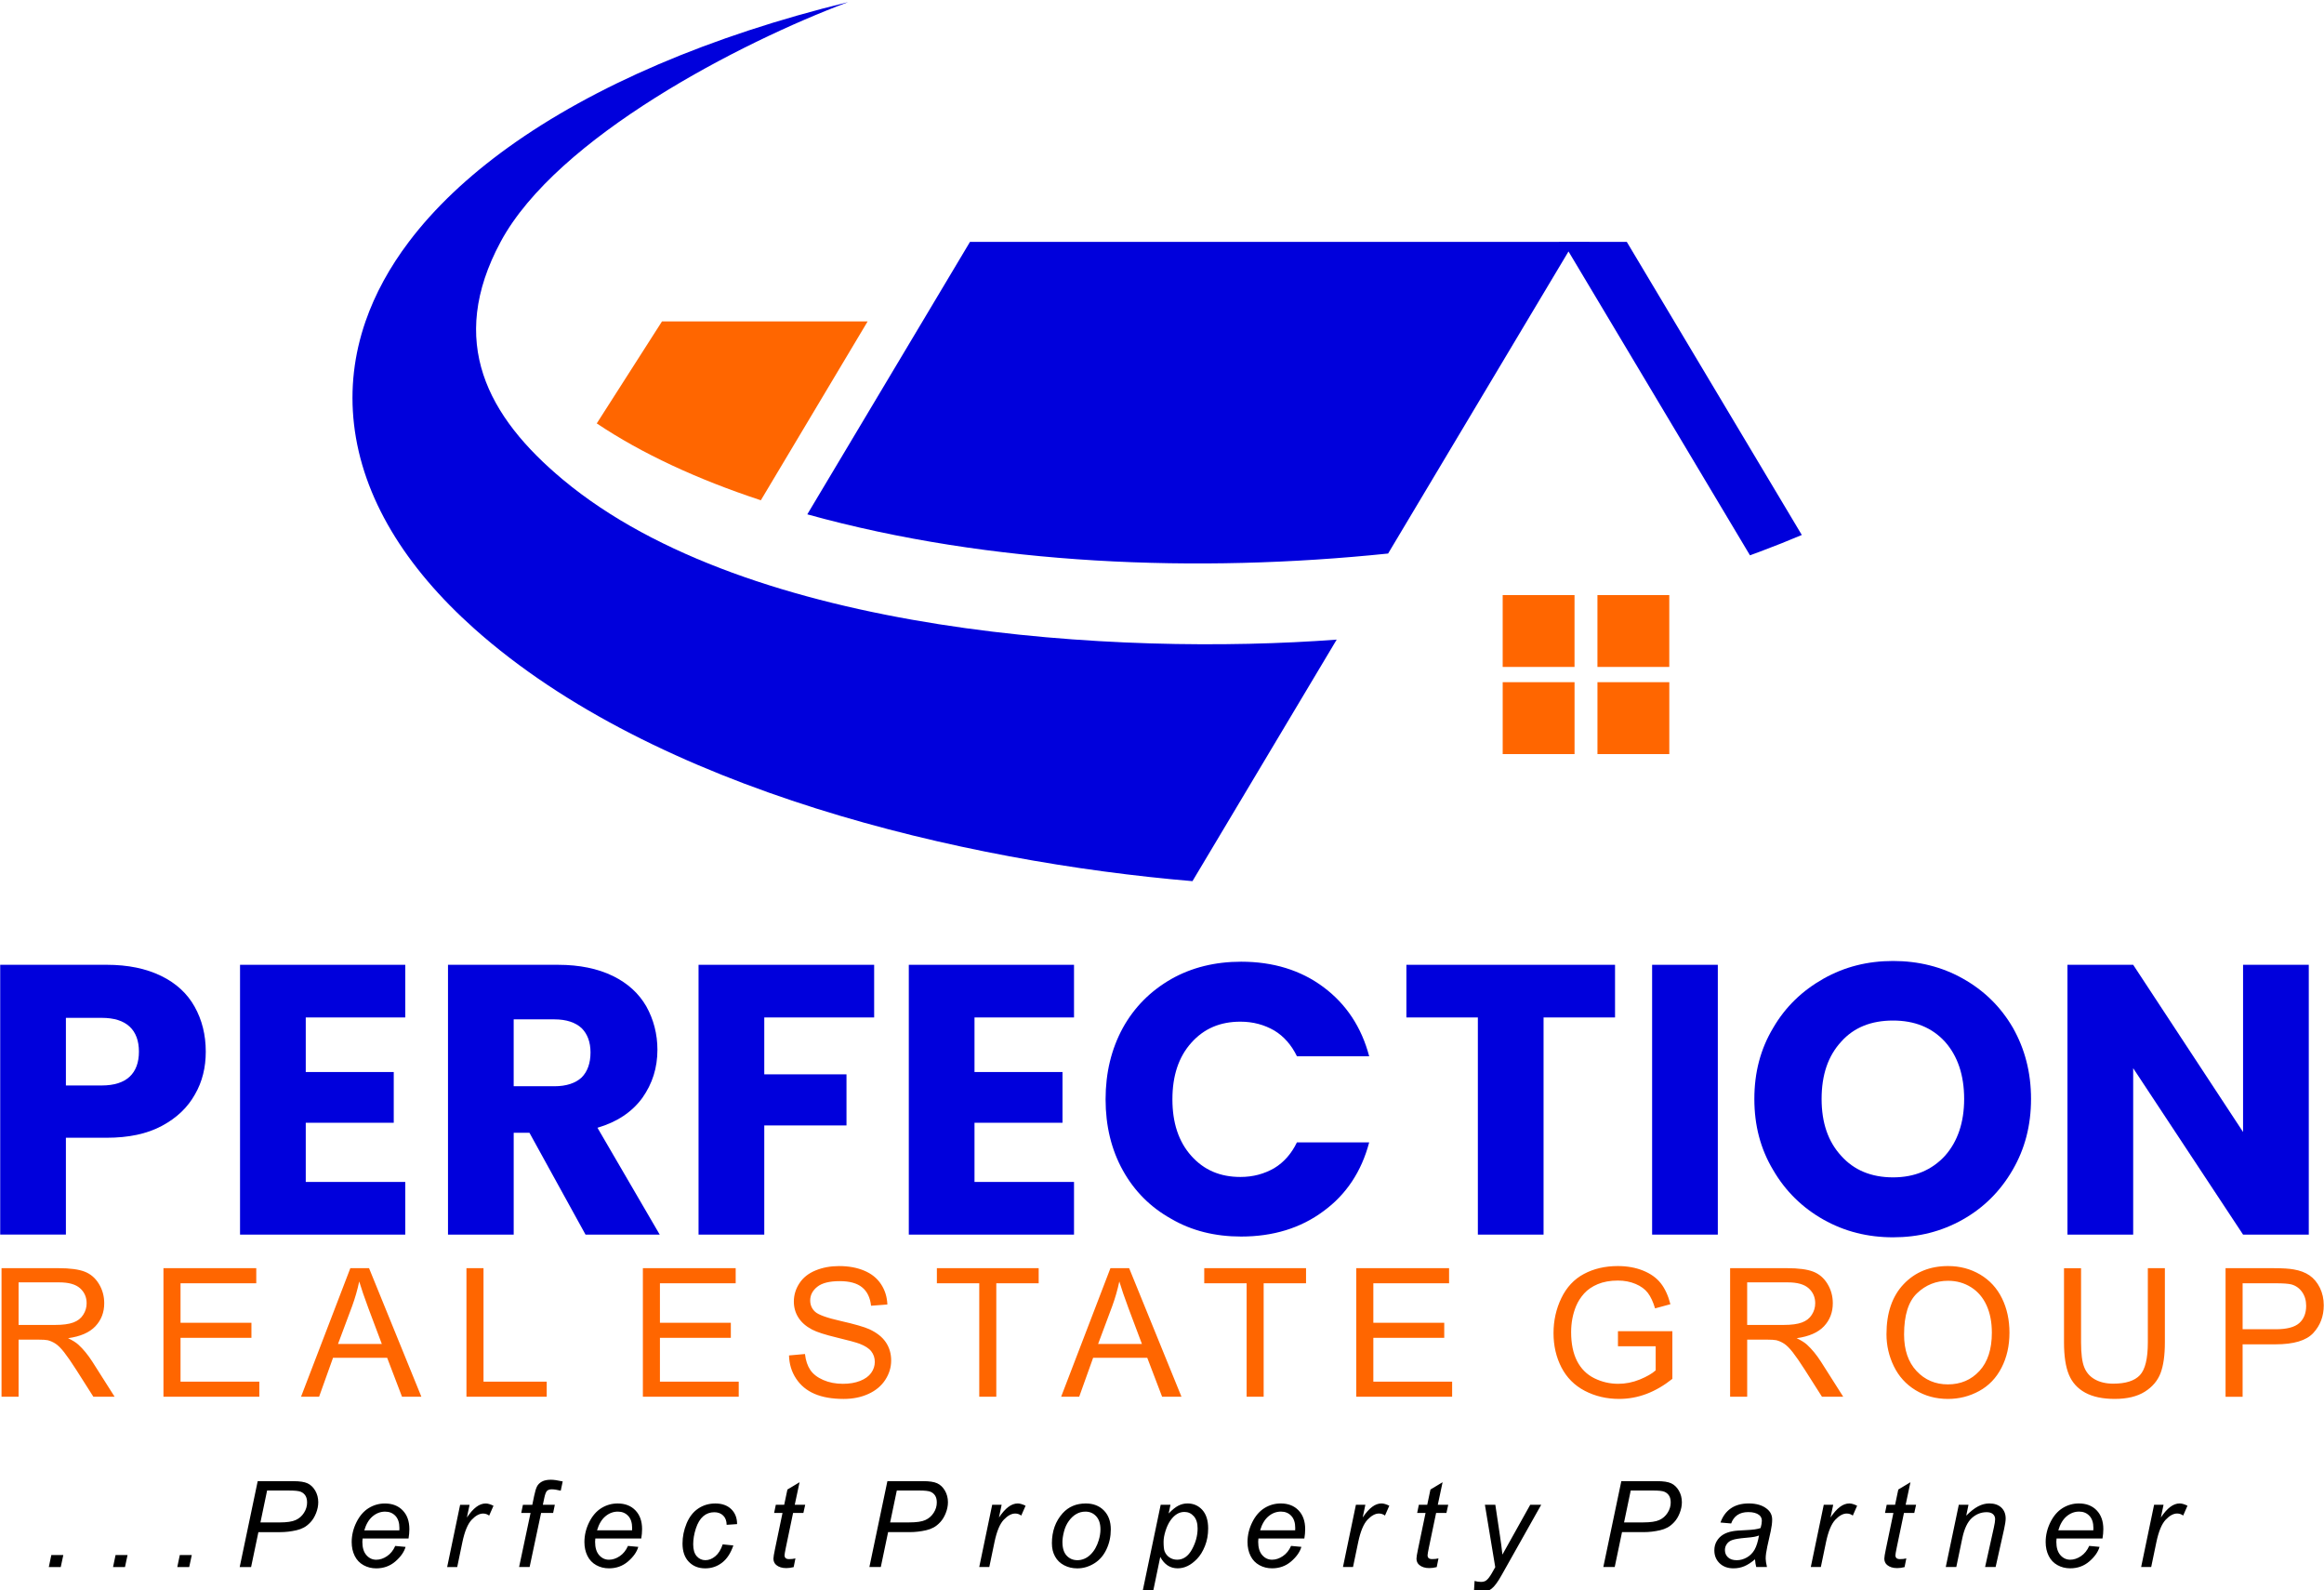 <svg xmlns="http://www.w3.org/2000/svg" xmlns:xlink="http://www.w3.org/1999/xlink" xmlns:xodm="http://www.corel.com/coreldraw/odm/2003" xml:space="preserve" width="1.38in" height="0.944in" style="shape-rendering:geometricPrecision; text-rendering:geometricPrecision; image-rendering:optimizeQuality; fill-rule:evenodd; clip-rule:evenodd" viewBox="0 0 1379.99 944.17"> <defs>  <style type="text/css">       .fil1 {fill:#0000DC}    .fil0 {fill:#FF6600}    .fil4 {fill:black;fill-rule:nonzero}    .fil2 {fill:#0000DC;fill-rule:nonzero}    .fil3 {fill:#FF6600;fill-rule:nonzero}     </style> </defs> <g id="Layer_x0020_1">    <g id="_2189598067776">   <path class="fil0" d="M451.74 297.05l63.43 -106.21 -122.14 0 -38.74 60.57c26.45,17.73 59.44,33.1 97.45,45.64z"></path>   <path class="fil1" d="M931.4 149.31l0.03 0 24.81 41.52 23.43 39.22 35.56 59.55 23.97 40.13c2.06,-0.74 4.12,-1.51 6.15,-2.27 8.44,-3.16 16.65,-6.43 24.63,-9.81l-23.32 -39.05 -52.42 -87.76 -28.21 -47.23 -22.28 0 0 -0.01 -17.98 0 0 0.01 -332.07 0 -17.74 0 -28.2 47.23 -68.43 114.56c109.22,30.3 232.17,34.95 344.95,23.27l82.32 -137.83 24.81 -41.52z"></path>   <path class="fil1" d="M297.18 143.61c33.39,-62.05 142.17,-118.33 206.38,-142.35 -81.91,20.01 -151.17,49.78 -201.89,86.27 -24.04,17.3 -43.92,36.11 -59,56.09 -11.41,15.11 -20.07,30.91 -25.72,47.23 -6.8,19.65 -9.24,40.08 -6.84,61.03 5,43.57 30.35,84.71 71.32,121.29 107.85,96.26 291.26,138.59 426.66,150.03l0.91 -1.52 84.75 -141.9c-128.8,9.69 -348.63,-2.49 -459.54,-94.97 -44.92,-37.45 -68.86,-82 -37.03,-141.19z"></path>   <path class="fil0" d="M935 359.5l0 -6.17 -41.92 0 -0.75 0 0 14.43 0 27.24 0 1 2.01 0 40.66 0 0 -1.73 0 -34.76zm26.45 -6.17l-12.64 0 -0.2 0 0 3.09 0 39.13 0 0.44 2.01 0 40.66 0 0 -1.81 0 -40.85 -29.84 0zm-12.83 51.74l0 2.2 0 40.03 0 0.44 2.07 0 40.6 0 0 -1.82 0 -38.65 0 -2.2 -41.94 0 -0.74 0zm-13.61 2.2l0 -2.2 -41.94 0 -0.73 0 0 2.2 0 39.47 0 1 2.07 0 40.6 0 0 -1.73 0 -38.74z"></path>   <path class="fil2" d="M122.08 624.44c0,9.35 -2.05,17.8 -6.39,25.33 -4.34,7.76 -10.72,13.92 -19.63,18.72 -8.9,4.79 -19.85,7.07 -32.86,7.07l-24.19 0 0 57.5 -39.02 0 0 -160.2 63.21 0c12.78,0 23.51,2.28 32.41,6.62 8.91,4.33 15.52,10.49 19.85,18.26 4.34,7.76 6.62,16.65 6.62,26.7zm-61.85 20.08c7.54,0 13.02,-1.83 16.67,-5.25 3.65,-3.43 5.48,-8.45 5.48,-14.83 0,-6.4 -1.83,-11.42 -5.48,-14.83 -3.65,-3.43 -9.13,-5.25 -16.67,-5.25l-21.22 0 0 40.16 21.22 0z"></path>   <polygon class="fil2" points="181.46,604.13 181.46,636.53 233.72,636.53 233.72,666.66 181.46,666.66 181.46,701.8 240.56,701.8 240.56,733.07 142.43,733.07 142.43,572.87 240.56,572.87 240.56,604.13 "></polygon>   <path class="fil2" d="M347.62 733.07l-33.31 -60.47 -9.35 0 0 60.47 -39.02 0 0 -160.2 65.5 0c12.55,0 23.51,2.28 32.41,6.62 8.9,4.33 15.52,10.49 19.85,18.03 4.33,7.76 6.62,16.43 6.62,25.79 0,10.72 -2.97,20.08 -8.91,28.52 -6.16,8.45 -15.06,14.38 -26.7,17.8l36.97 63.44 -44.05 0zm-42.67 -88.09l24.19 0c7.07,0 12.56,-1.83 16.2,-5.25 3.42,-3.43 5.24,-8.44 5.24,-14.83 0,-6.16 -1.83,-10.96 -5.24,-14.38 -3.65,-3.43 -9.13,-5.26 -16.2,-5.26l-24.19 0 0 39.71z"></path>   <polygon class="fil2" points="519.04,572.87 519.04,604.13 453.78,604.13 453.78,637.91 502.61,637.91 502.61,668.25 453.78,668.25 453.78,733.07 414.75,733.07 414.75,572.87 "></polygon>   <polygon class="fil2" points="578.64,604.13 578.64,636.53 630.9,636.53 630.9,666.66 578.64,666.66 578.64,701.8 637.74,701.8 637.74,733.07 539.62,733.07 539.62,572.87 637.74,572.87 637.74,604.13 "></polygon>   <path class="fil2" d="M656.49 652.74c0,-15.75 3.42,-29.89 10.27,-42.45 6.84,-12.32 16.43,-21.91 28.75,-28.98 12.1,-6.85 26.02,-10.28 41.53,-10.28 18.94,0 35.37,5.02 48.84,15.07 13.46,10.04 22.59,23.73 27.16,41.07l-42.91 0c-3.19,-6.62 -7.76,-11.86 -13.47,-15.29 -5.93,-3.42 -12.55,-5.24 -20.08,-5.24 -12.09,0 -21.68,4.11 -29.21,12.56 -7.54,8.44 -11.19,19.62 -11.19,33.54 0,13.92 3.65,25.1 11.19,33.55 7.53,8.44 17.12,12.55 29.21,12.55 7.54,0 14.15,-1.82 20.08,-5.24 5.71,-3.43 10.28,-8.67 13.47,-15.29l42.91 0c-4.56,17.34 -13.69,31.04 -27.16,40.85 -13.47,10.04 -29.9,15.06 -48.84,15.06 -15.52,0 -29.43,-3.42 -41.53,-10.5 -12.32,-6.85 -21.91,-16.43 -28.75,-28.75 -6.85,-12.33 -10.27,-26.47 -10.27,-42.22z"></path>   <polygon class="fil2" points="959.06,572.87 959.06,604.13 916.61,604.13 916.61,733.07 877.59,733.07 877.59,604.13 835.14,604.13 835.14,572.87 "></polygon>   <polygon class="fil2" points="1020.1,572.87 1020.1,733.07 981.08,733.07 981.08,572.87 "></polygon>   <path class="fil2" d="M1124.18 734.67c-15.07,0 -28.76,-3.43 -41.31,-10.49 -12.56,-7.08 -22.59,-16.89 -29.89,-29.44 -7.53,-12.55 -11.18,-26.48 -11.18,-42.21 0,-15.75 3.65,-29.67 11.18,-42.22 7.3,-12.55 17.34,-22.13 29.89,-29.21 12.55,-7.08 26.24,-10.5 41.31,-10.5 15.06,0 28.98,3.42 41.54,10.5 12.55,7.07 22.37,16.66 29.67,29.21 7.08,12.56 10.73,26.47 10.73,42.22 0,15.74 -3.65,29.67 -10.96,42.21 -7.3,12.56 -17.11,22.37 -29.67,29.44 -12.55,7.07 -26.24,10.49 -41.3,10.49zm0 -35.59c12.78,0 23.05,-4.34 30.81,-12.78 7.54,-8.44 11.41,-19.85 11.41,-33.77 0,-14.15 -3.87,-25.56 -11.41,-34.01 -7.76,-8.44 -18.02,-12.55 -30.81,-12.55 -13.01,0 -23.28,4.11 -30.81,12.55 -7.76,8.44 -11.63,19.63 -11.63,34.01 0,14.14 3.87,25.33 11.63,33.77 7.54,8.44 17.8,12.78 30.81,12.78z"></path>   <polygon class="fil2" points="1371.08,733.07 1332.05,733.07 1266.79,634.26 1266.79,733.07 1227.76,733.07 1227.76,572.87 1266.79,572.87 1332.05,672.14 1332.05,572.87 1371.08,572.87 "></polygon>   <path class="fil3" d="M0.78 829.34l0 -76.34 33.84 0c6.8,0 11.97,0.69 15.51,2.06 3.54,1.37 6.37,3.78 8.47,7.25 2.12,3.47 3.17,7.31 3.17,11.5 0,5.43 -1.76,9.99 -5.26,13.7 -3.51,3.71 -8.91,6.06 -16.22,7.07 2.68,1.28 4.71,2.56 6.09,3.8 2.95,2.7 5.74,6.09 8.35,10.16l13.21 20.79 -12.62 0 -10.1 -15.88c-2.93,-4.6 -5.37,-8.11 -7.27,-10.54 -1.92,-2.44 -3.62,-4.12 -5.14,-5.1 -1.49,-0.96 -3.03,-1.63 -4.6,-2.03 -1.13,-0.23 -3.01,-0.35 -5.61,-0.35l-11.69 0 0 33.9 -10.13 0zm10.13 -42.64l21.68 0c4.62,0 8.21,-0.48 10.8,-1.44 2.6,-0.94 4.57,-2.47 5.9,-4.58 1.35,-2.1 2.03,-4.37 2.03,-6.84 0,-3.61 -1.3,-6.59 -3.91,-8.92 -2.61,-2.33 -6.73,-3.49 -12.37,-3.49l-24.13 0 0 25.28zm86.04 42.64l0 -76.34 55.12 0 0 8.96 -44.98 0 0 23.45 42.11 0 0 8.96 -42.11 0 0 26.01 46.8 0 0 8.96 -56.93 0zm81.71 0l29.28 -76.34 11.11 0 31.08 76.34 -11.5 0 -8.83 -23.14 -32.14 0 -8.28 23.14 -10.72 0zm21.96 -31.34l26.02 0 -7.96 -21.17c-2.4,-6.43 -4.21,-11.75 -5.47,-15.94 -1.05,4.98 -2.46,9.87 -4.22,14.69l-8.37 22.41zm76.28 31.34l0 -76.34 10.13 0 0 67.38 37.54 0 0 8.96 -47.66 0zm104.78 0l0 -76.34 55.12 0 0 8.96 -44.99 0 0 23.45 42.11 0 0 8.96 -42.11 0 0 26.01 46.8 0 0 8.96 -56.93 0zm86.78 -24.52l9.49 -0.85c0.44,3.84 1.49,6.98 3.15,9.45 1.65,2.45 4.2,4.44 7.68,5.96 3.46,1.52 7.37,2.28 11.7,2.28 3.85,0 7.26,-0.56 10.2,-1.72 2.95,-1.16 5.14,-2.74 6.58,-4.74 1.43,-2.01 2.16,-4.2 2.16,-6.54 0,-2.39 -0.69,-4.46 -2.08,-6.26 -1.38,-1.78 -3.68,-3.26 -6.87,-4.49 -2.04,-0.78 -6.57,-2.03 -13.59,-3.71 -7.02,-1.69 -11.92,-3.27 -14.74,-4.76 -3.64,-1.92 -6.34,-4.3 -8.11,-7.13 -1.8,-2.82 -2.69,-6 -2.69,-9.5 0,-3.87 1.11,-7.48 3.28,-10.81 2.19,-3.37 5.37,-5.9 9.58,-7.64 4.2,-1.74 8.87,-2.61 14.01,-2.61 5.65,0 10.64,0.91 14.96,2.74 4.31,1.81 7.64,4.49 9.96,8.04 2.33,3.53 3.58,7.55 3.75,12.04l-9.69 0.74c-0.52,-4.81 -2.28,-8.46 -5.28,-10.91 -3,-2.47 -7.44,-3.7 -13.31,-3.7 -6.11,0 -10.57,1.12 -13.36,3.36 -2.79,2.24 -4.19,4.93 -4.19,8.1 0,2.74 1,5 2.97,6.77 1.95,1.76 7.02,3.59 15.23,5.44 8.21,1.87 13.84,3.49 16.9,4.87 4.42,2.04 7.71,4.62 9.82,7.76 2.12,3.13 3.17,6.74 3.17,10.83 0,4.06 -1.16,7.87 -3.48,11.46 -2.33,3.59 -5.65,6.38 -10.01,8.37 -4.35,1.99 -9.24,2.98 -14.69,2.98 -6.9,0 -12.67,-1.01 -17.33,-3.02 -4.67,-2.01 -8.31,-5.03 -10.97,-9.08 -2.67,-4.03 -4.04,-8.6 -4.19,-13.7zm113 24.52l0 -67.38 -25.17 0 0 -8.96 60.46 0 0 8.96 -25.17 0 0 67.38 -10.13 0zm48.63 0l29.28 -76.34 11.11 0 31.08 76.34 -11.5 0 -8.83 -23.14 -32.14 0 -8.28 23.14 -10.72 0zm21.96 -31.34l26.02 0 -7.96 -21.17c-2.4,-6.43 -4.21,-11.75 -5.47,-15.94 -1.05,4.98 -2.46,9.87 -4.22,14.69l-8.37 22.41zm88.2 31.34l0 -67.38 -25.17 0 0 -8.96 60.46 0 0 8.96 -25.17 0 0 67.38 -10.13 0zm65.12 0l0 -76.34 55.12 0 0 8.96 -44.98 0 0 23.45 42.11 0 0 8.96 -42.11 0 0 26.01 46.8 0 0 8.96 -56.93 0zm155.42 -29.96l0 -8.95 32.31 0 0 28.29c-4.96,3.94 -10.07,6.93 -15.35,8.93 -5.28,1.99 -10.7,2.98 -16.24,2.98 -7.5,0 -14.3,-1.61 -20.43,-4.81 -6.12,-3.2 -10.75,-7.86 -13.87,-13.92 -3.13,-6.07 -4.69,-12.86 -4.69,-20.34 0,-7.43 1.54,-14.36 4.65,-20.81 3.11,-6.44 7.57,-11.22 13.4,-14.32 5.83,-3.13 12.54,-4.69 20.15,-4.69 5.51,0 10.5,0.89 14.96,2.68 4.46,1.79 7.96,4.28 10.48,7.46 2.55,3.2 4.46,7.37 5.78,12.51l-9.11 2.48c-1.15,-3.87 -2.58,-6.93 -4.27,-9.17 -1.7,-2.22 -4.11,-4 -7.28,-5.34 -3.15,-1.33 -6.65,-2.01 -10.5,-2.01 -4.6,0 -8.58,0.72 -11.96,2.12 -3.35,1.41 -6.06,3.26 -8.13,5.56 -2.06,2.3 -3.66,4.81 -4.8,7.55 -1.94,4.74 -2.91,9.87 -2.91,15.39 0,6.83 1.17,12.53 3.5,17.13 2.35,4.58 5.76,8 10.22,10.22 4.48,2.22 9.22,3.33 14.25,3.33 4.37,0 8.64,-0.85 12.79,-2.54 4.16,-1.7 7.31,-3.51 9.45,-5.44l0 -14.3 -22.39 0zm66.61 29.96l0 -76.34 33.84 0c6.8,0 11.97,0.69 15.51,2.06 3.54,1.37 6.37,3.78 8.47,7.25 2.12,3.47 3.17,7.31 3.17,11.5 0,5.43 -1.76,9.99 -5.25,13.7 -3.51,3.71 -8.91,6.06 -16.22,7.07 2.68,1.28 4.71,2.56 6.09,3.8 2.95,2.7 5.74,6.09 8.35,10.16l13.21 20.79 -12.62 0 -10.1 -15.88c-2.93,-4.6 -5.37,-8.11 -7.27,-10.54 -1.92,-2.44 -3.62,-4.12 -5.14,-5.1 -1.49,-0.96 -3.03,-1.63 -4.6,-2.03 -1.13,-0.23 -3,-0.35 -5.61,-0.35l-11.69 0 0 33.9 -10.13 0zm10.13 -42.64l21.68 0c4.62,0 8.21,-0.48 10.8,-1.44 2.6,-0.94 4.57,-2.47 5.9,-4.58 1.35,-2.1 2.03,-4.37 2.03,-6.84 0,-3.61 -1.3,-6.59 -3.91,-8.92 -2.61,-2.33 -6.73,-3.49 -12.37,-3.49l-24.13 0 0 25.28zm82.74 5.49c0,-12.65 3.41,-22.57 10.22,-29.73 6.81,-7.16 15.59,-10.72 26.35,-10.72 7.06,0 13.4,1.69 19.07,5.04 5.65,3.36 9.98,8.06 12.94,14.07 2.96,6.01 4.46,12.83 4.46,20.46 0,7.73 -1.56,14.67 -4.69,20.75 -3.13,6.12 -7.55,10.74 -13.27,13.87 -5.74,3.14 -11.93,4.71 -18.56,4.71 -7.19,0 -13.61,-1.75 -19.28,-5.21 -5.66,-3.46 -9.95,-8.19 -12.87,-14.2 -2.91,-5.99 -4.37,-12.33 -4.37,-19.03zm10.45 0.18c0,9.19 2.46,16.42 7.41,21.7 4.94,5.28 11.14,7.93 18.6,7.93 7.61,0 13.85,-2.66 18.77,-8 4.9,-5.33 7.35,-12.89 7.35,-22.7 0,-6.21 -1.05,-11.63 -3.15,-16.24 -2.1,-4.62 -5.17,-8.2 -9.2,-10.75 -4.06,-2.54 -8.58,-3.82 -13.61,-3.82 -7.14,0 -13.29,2.46 -18.44,7.36 -5.16,4.9 -7.73,13.07 -7.73,24.54zm144.76 -39.36l10.13 0 0 44.09c0,7.68 -0.87,13.76 -2.59,18.29 -1.74,4.49 -4.87,8.17 -9.38,10.99 -4.53,2.83 -10.45,4.25 -17.81,4.25 -7.12,0 -12.97,-1.23 -17.5,-3.69 -4.55,-2.48 -7.78,-6.03 -9.72,-10.7 -1.94,-4.67 -2.91,-11.06 -2.91,-19.14l0 -44.09 10.13 0 0 44.07c0,6.63 0.62,11.54 1.85,14.65 1.22,3.15 3.32,5.59 6.32,7.28 2.99,1.7 6.65,2.56 10.96,2.56 7.4,0 12.67,-1.69 15.82,-5.05 3.14,-3.37 4.71,-9.84 4.71,-19.44l0 -44.07zm46.17 76.34l0 -76.34 28.83 0c5.07,0 8.94,0.25 11.62,0.73 3.75,0.63 6.9,1.82 9.43,3.56 2.54,1.76 4.58,4.21 6.14,7.35 1.54,3.15 2.3,6.61 2.3,10.39 0,6.47 -2.06,11.96 -6.2,16.44 -4.13,4.49 -11.61,6.74 -22.41,6.74l-19.58 0 0 31.13 -10.13 0zm10.13 -40.09l19.72 0c6.54,0 11.15,-1.21 13.91,-3.64 2.74,-2.44 4.11,-5.85 4.11,-10.27 0,-3.19 -0.8,-5.92 -2.41,-8.2 -1.62,-2.27 -3.75,-3.79 -6.39,-4.51 -1.7,-0.44 -4.85,-0.67 -9.41,-0.67l-19.53 0 0 27.29z"></path>   <path class="fil4" d="M28.86 930.46l1.49 -7.12 7.12 0 -1.52 7.12 -7.08 0zm38.15 0l1.49 -7.12 7.12 0 -1.52 7.12 -7.09 0zm38.15 0l1.49 -7.12 7.12 0 -1.53 7.12 -7.08 0zm37.07 0l10.69 -50.99 21.28 0c3.69,0 6.46,0.43 8.3,1.27 1.85,0.85 3.37,2.29 4.58,4.34 1.19,2.06 1.8,4.35 1.8,6.9 0,2.11 -0.43,4.25 -1.29,6.44 -0.86,2.17 -1.94,3.96 -3.26,5.37 -1.31,1.42 -2.63,2.48 -3.99,3.2 -1.34,0.72 -2.77,1.25 -4.31,1.6 -3.27,0.77 -6.59,1.15 -9.93,1.15l-12.77 0 -4.34 20.72 -6.77 0zm12.31 -26.49l11.3 0c4.38,0 7.59,-0.47 9.64,-1.42 2.06,-0.93 3.7,-2.36 4.92,-4.28 1.23,-1.91 1.85,-3.96 1.85,-6.11 0,-1.66 -0.31,-3.02 -0.97,-4.07 -0.66,-1.05 -1.58,-1.82 -2.77,-2.32 -1.19,-0.5 -3.47,-0.74 -6.86,-0.74l-13.15 0 -3.96 18.94zm80.08 13.96l6.13 0.57c-0.89,3.04 -2.92,5.91 -6.09,8.65 -3.17,2.72 -6.95,4.09 -11.35,4.09 -2.74,0 -5.25,-0.63 -7.54,-1.89 -2.29,-1.27 -4.04,-3.1 -5.23,-5.5 -1.2,-2.41 -1.8,-5.16 -1.8,-8.22 0,-4.03 0.93,-7.93 2.8,-11.72 1.87,-3.78 4.3,-6.6 7.26,-8.44 2.98,-1.84 6.2,-2.75 9.67,-2.75 4.41,0 7.94,1.36 10.57,4.1 2.64,2.72 3.96,6.44 3.96,11.15 0,1.8 -0.17,3.64 -0.49,5.54l-27.28 0c-0.1,0.73 -0.15,1.36 -0.15,1.94 0,3.47 0.79,6.1 2.4,7.93 1.59,1.82 3.55,2.74 5.85,2.74 2.15,0 4.3,-0.7 6.39,-2.12 2.09,-1.4 3.72,-3.43 4.89,-6.08zm-18.39 -9.26l20.81 0c0.03,-0.64 0.04,-1.1 0.04,-1.39 0,-3.13 -0.79,-5.54 -2.37,-7.21 -1.59,-1.68 -3.62,-2.51 -6.12,-2.51 -2.71,0 -5.17,0.92 -7.38,2.77 -2.24,1.85 -3.89,4.63 -4.99,8.34zm49.21 21.79l7.7 -36.96 5.61 0 -1.59 7.56c1.93,-2.84 3.78,-4.94 5.61,-6.3 1.82,-1.36 3.69,-2.04 5.57,-2.04 1.25,0 2.79,0.46 4.62,1.35l-2.57 5.84c-1.09,-0.81 -2.29,-1.21 -3.58,-1.21 -2.21,0 -4.48,1.24 -6.81,3.69 -2.32,2.46 -4.16,6.87 -5.51,13.26l-3.08 14.81 -5.98 0zm42.72 0l6.81 -32.11 -5.54 0 1 -4.84 5.58 0 1.08 -5.24c0.55,-2.63 1.11,-4.5 1.71,-5.66 0.59,-1.16 1.54,-2.11 2.87,-2.86 1.33,-0.76 3.15,-1.13 5.43,-1.13 1.61,0 3.92,0.33 6.96,1l-1.16 5.5c-2.13,-0.53 -3.91,-0.81 -5.35,-0.81 -1.22,0 -2.15,0.31 -2.8,0.91 -0.63,0.61 -1.18,2.06 -1.65,4.33l-0.83 3.94 7.11 0 -1 4.84 -7.15 0 -6.82 32.11 -6.26 0zm64.67 -12.54l6.13 0.57c-0.89,3.04 -2.91,5.91 -6.09,8.65 -3.17,2.72 -6.95,4.09 -11.34,4.09 -2.74,0 -5.26,-0.63 -7.54,-1.89 -2.29,-1.27 -4.04,-3.1 -5.23,-5.5 -1.2,-2.41 -1.8,-5.16 -1.8,-8.22 0,-4.03 0.93,-7.93 2.8,-11.72 1.87,-3.78 4.3,-6.6 7.26,-8.44 2.98,-1.84 6.2,-2.75 9.67,-2.75 4.41,0 7.94,1.36 10.57,4.1 2.63,2.72 3.95,6.44 3.95,11.15 0,1.8 -0.17,3.64 -0.49,5.54l-27.28 0c-0.1,0.73 -0.14,1.36 -0.14,1.94 0,3.47 0.79,6.1 2.39,7.93 1.59,1.82 3.55,2.74 5.85,2.74 2.15,0 4.3,-0.7 6.4,-2.12 2.09,-1.4 3.72,-3.43 4.89,-6.08zm-18.39 -9.26l20.82 0c0.02,-0.64 0.04,-1.1 0.04,-1.39 0,-3.13 -0.79,-5.54 -2.37,-7.21 -1.59,-1.68 -3.62,-2.51 -6.11,-2.51 -2.71,0 -5.17,0.92 -7.38,2.77 -2.23,1.85 -3.89,4.63 -4.99,8.34zm74.64 8.33l6.34 0.65c-1.58,4.6 -3.82,8.02 -6.74,10.25 -2.91,2.23 -6.22,3.35 -9.94,3.35 -4.03,0 -7.27,-1.29 -9.78,-3.89 -2.49,-2.58 -3.74,-6.2 -3.74,-10.86 0,-4.02 0.79,-7.97 2.4,-11.86 1.6,-3.89 3.89,-6.85 6.87,-8.87 3,-2.03 6.41,-3.04 10.22,-3.04 3.96,0 7.11,1.12 9.44,3.36 2.31,2.24 3.48,5.2 3.48,8.89l-6.2 0.43c-0.03,-2.34 -0.7,-4.18 -2.05,-5.5 -1.33,-1.32 -3.09,-1.98 -5.28,-1.98 -2.53,0 -4.72,0.8 -6.58,2.39 -1.85,1.59 -3.31,4.02 -4.37,7.26 -1.06,3.26 -1.59,6.39 -1.59,9.39 0,3.15 0.71,5.51 2.09,7.07 1.39,1.58 3.11,2.36 5.16,2.36 2.06,0 4,-0.77 5.87,-2.32 1.87,-1.54 3.34,-3.9 4.41,-7.08zm43.2 8.36l-1.04 5.15c-1.51,0.39 -2.97,0.59 -4.39,0.59 -2.5,0 -4.48,-0.61 -5.96,-1.85 -1.1,-0.93 -1.67,-2.2 -1.67,-3.8 0,-0.81 0.3,-2.68 0.91,-5.59l4.48 -21.51 -4.98 0 1 -4.84 4.98 0 1.91 -9.06 7.21 -4.33 -2.85 13.39 6.2 0 -1.07 4.84 -6.12 0 -4.27 20.45c-0.54,2.6 -0.8,4.15 -0.8,4.66 0,0.76 0.22,1.32 0.64,1.71 0.43,0.39 1.13,0.59 2.11,0.59 1.38,0 2.63,-0.13 3.72,-0.41zm43.93 5.1l10.69 -50.99 21.28 0c3.69,0 6.46,0.43 8.3,1.27 1.85,0.85 3.37,2.29 4.58,4.34 1.19,2.06 1.8,4.35 1.8,6.9 0,2.11 -0.43,4.25 -1.29,6.44 -0.86,2.17 -1.94,3.96 -3.26,5.37 -1.31,1.42 -2.64,2.48 -3.99,3.2 -1.33,0.72 -2.77,1.25 -4.3,1.6 -3.28,0.77 -6.59,1.15 -9.93,1.15l-12.77 0 -4.34 20.72 -6.77 0zm12.31 -26.49l11.3 0c4.38,0 7.6,-0.47 9.64,-1.42 2.06,-0.93 3.7,-2.36 4.93,-4.28 1.23,-1.91 1.85,-3.96 1.85,-6.11 0,-1.66 -0.31,-3.02 -0.97,-4.07 -0.65,-1.05 -1.58,-1.82 -2.77,-2.32 -1.18,-0.5 -3.47,-0.74 -6.86,-0.74l-13.15 0 -3.96 18.94zm52.93 26.49l7.69 -36.96 5.61 0 -1.59 7.56c1.93,-2.84 3.78,-4.94 5.61,-6.3 1.82,-1.36 3.69,-2.04 5.58,-2.04 1.24,0 2.79,0.46 4.62,1.35l-2.57 5.84c-1.08,-0.81 -2.29,-1.21 -3.58,-1.21 -2.21,0 -4.47,1.24 -6.81,3.69 -2.32,2.46 -4.16,6.87 -5.5,13.26l-3.09 14.81 -5.98 0zm43.15 -14.04c0,-7.19 2.13,-13.15 6.37,-17.87 3.5,-3.88 8.08,-5.83 13.77,-5.83 4.44,0 8.02,1.39 10.76,4.17 2.72,2.78 4.08,6.53 4.08,11.24 0,4.24 -0.85,8.18 -2.57,11.82 -1.71,3.65 -4.15,6.45 -7.31,8.39 -3.18,1.95 -6.5,2.92 -10,2.92 -2.87,0 -5.48,-0.61 -7.83,-1.84 -2.37,-1.22 -4.15,-2.97 -5.39,-5.21 -1.25,-2.24 -1.87,-4.82 -1.87,-7.78zm6.27 -0.62c0,3.48 0.85,6.12 2.51,7.91 1.68,1.8 3.81,2.69 6.41,2.69 1.35,0 2.69,-0.27 4.01,-0.82 1.33,-0.55 2.57,-1.36 3.7,-2.48 1.16,-1.11 2.13,-2.39 2.92,-3.8 0.81,-1.43 1.46,-2.96 1.95,-4.61 0.72,-2.29 1.07,-4.48 1.07,-6.6 0,-3.33 -0.84,-5.92 -2.53,-7.76 -1.7,-1.85 -3.82,-2.77 -6.39,-2.77 -1.98,0 -3.78,0.47 -5.41,1.42 -1.64,0.93 -3.11,2.3 -4.43,4.11 -1.32,1.8 -2.28,3.9 -2.9,6.31 -0.62,2.39 -0.93,4.53 -0.93,6.4zm47.65 28.83l10.69 -51.13 5.81 0 -1.07 5.17c2.15,-2.24 4.08,-3.8 5.79,-4.66 1.7,-0.87 3.5,-1.3 5.41,-1.3 3.52,0 6.45,1.28 8.77,3.83 2.32,2.57 3.48,6.22 3.48,10.99 0,3.84 -0.64,7.33 -1.92,10.49 -1.27,3.16 -2.83,5.7 -4.7,7.62 -1.87,1.92 -3.74,3.34 -5.65,4.24 -1.9,0.91 -3.86,1.35 -5.86,1.35 -4.44,0 -7.88,-2.25 -10.32,-6.76l-4.18 20.15 -6.26 0zm12.41 -29.25c0,2.76 0.2,4.65 0.59,5.71 0.58,1.51 1.54,2.72 2.86,3.63 1.33,0.92 2.87,1.39 4.62,1.39 3.61,0 6.55,-2.04 8.79,-6.11 2.23,-4.06 3.35,-8.22 3.35,-12.45 0,-3.12 -0.75,-5.54 -2.25,-7.24 -1.5,-1.7 -3.37,-2.56 -5.61,-2.56 -1.59,0 -3.09,0.43 -4.46,1.28 -1.38,0.84 -2.65,2.11 -3.83,3.79 -1.17,1.69 -2.14,3.74 -2.91,6.19 -0.76,2.43 -1.15,4.56 -1.15,6.36zm75.72 2.54l6.13 0.57c-0.89,3.04 -2.91,5.91 -6.09,8.65 -3.17,2.72 -6.95,4.09 -11.34,4.09 -2.74,0 -5.26,-0.63 -7.54,-1.89 -2.29,-1.27 -4.04,-3.1 -5.23,-5.5 -1.2,-2.41 -1.8,-5.16 -1.8,-8.22 0,-4.03 0.93,-7.93 2.8,-11.72 1.87,-3.78 4.3,-6.6 7.26,-8.44 2.98,-1.84 6.2,-2.75 9.67,-2.75 4.41,0 7.94,1.36 10.57,4.1 2.63,2.72 3.95,6.44 3.95,11.15 0,1.8 -0.17,3.64 -0.49,5.54l-27.28 0c-0.1,0.73 -0.14,1.36 -0.14,1.94 0,3.47 0.79,6.1 2.39,7.93 1.59,1.82 3.55,2.74 5.86,2.74 2.15,0 4.3,-0.7 6.39,-2.12 2.09,-1.4 3.72,-3.43 4.89,-6.08zm-18.39 -9.26l20.82 0c0.02,-0.64 0.04,-1.1 0.04,-1.39 0,-3.13 -0.79,-5.54 -2.37,-7.21 -1.59,-1.68 -3.62,-2.51 -6.11,-2.51 -2.71,0 -5.17,0.92 -7.38,2.77 -2.23,1.85 -3.88,4.63 -4.99,8.34zm49.21 21.79l7.69 -36.96 5.61 0 -1.59 7.56c1.93,-2.84 3.78,-4.94 5.61,-6.3 1.82,-1.36 3.69,-2.04 5.58,-2.04 1.24,0 2.79,0.46 4.62,1.35l-2.57 5.84c-1.08,-0.81 -2.28,-1.21 -3.57,-1.21 -2.22,0 -4.48,1.24 -6.81,3.69 -2.32,2.46 -4.16,6.87 -5.51,13.26l-3.09 14.81 -5.98 0zm56.72 -5.1l-1.04 5.15c-1.51,0.39 -2.97,0.59 -4.39,0.59 -2.5,0 -4.48,-0.61 -5.96,-1.85 -1.1,-0.93 -1.67,-2.2 -1.67,-3.8 0,-0.81 0.3,-2.68 0.91,-5.59l4.48 -21.51 -4.98 0 1 -4.84 4.98 0 1.91 -9.06 7.21 -4.33 -2.85 13.39 6.2 0 -1.07 4.84 -6.13 0 -4.27 20.45c-0.54,2.6 -0.8,4.15 -0.8,4.66 0,0.76 0.21,1.32 0.63,1.71 0.43,0.39 1.13,0.59 2.11,0.59 1.38,0 2.63,-0.13 3.72,-0.41zm21.09 19.33l0.36 -5.95c1.3,0.37 2.56,0.56 3.79,0.56 1.28,0 2.31,-0.29 3.11,-0.87 1.02,-0.76 2.13,-2.2 3.35,-4.3l2.02 -3.59 -6.14 -37.03 6.19 0 2.78 18.58c0.56,3.67 1.03,7.33 1.43,11l16.52 -29.59 6.52 0 -23.52 41.8c-2.27,4.08 -4.29,6.8 -6.04,8.11 -1.76,1.33 -3.79,2 -6.08,2 -1.45,0 -2.88,-0.25 -4.27,-0.74zm76.82 -14.22l10.69 -50.99 21.28 0c3.69,0 6.46,0.43 8.3,1.27 1.85,0.85 3.37,2.29 4.58,4.34 1.19,2.06 1.8,4.35 1.8,6.9 0,2.11 -0.43,4.25 -1.29,6.44 -0.86,2.17 -1.94,3.96 -3.26,5.37 -1.31,1.42 -2.64,2.48 -3.99,3.2 -1.34,0.72 -2.77,1.25 -4.31,1.6 -3.27,0.77 -6.59,1.15 -9.93,1.15l-12.77 0 -4.34 20.72 -6.77 0zm12.31 -26.49l11.3 0c4.38,0 7.59,-0.47 9.64,-1.42 2.06,-0.93 3.7,-2.36 4.92,-4.28 1.23,-1.91 1.85,-3.96 1.85,-6.11 0,-1.66 -0.31,-3.02 -0.97,-4.07 -0.66,-1.05 -1.58,-1.82 -2.77,-2.32 -1.19,-0.5 -3.47,-0.74 -6.86,-0.74l-13.15 0 -3.96 18.94zm77.78 21.9c-2.18,1.87 -4.28,3.24 -6.29,4.09 -2.02,0.86 -4.18,1.28 -6.48,1.28 -3.41,0 -6.15,-1 -8.24,-3 -2.09,-2 -3.14,-4.57 -3.14,-7.69 0,-2.06 0.48,-3.89 1.42,-5.47 0.93,-1.58 2.18,-2.85 3.72,-3.81 1.56,-0.96 3.46,-1.65 5.72,-2.06 1.43,-0.29 4.11,-0.5 8.08,-0.67 3.96,-0.17 6.81,-0.58 8.54,-1.24 0.48,-1.72 0.73,-3.15 0.73,-4.29 0,-1.46 -0.54,-2.6 -1.6,-3.44 -1.47,-1.15 -3.61,-1.73 -6.43,-1.73 -2.65,0 -4.81,0.58 -6.52,1.76 -1.69,1.17 -2.91,2.85 -3.68,5l-6.34 -0.56c1.3,-3.66 3.35,-6.46 6.16,-8.41 2.81,-1.94 6.37,-2.92 10.65,-2.92 4.56,0 8.17,1.09 10.84,3.26 2.03,1.63 3.05,3.74 3.05,6.33 0,1.96 -0.29,4.24 -0.85,6.84l-2.04 9.17c-0.64,2.93 -0.96,5.3 -0.96,7.12 0,1.17 0.25,2.83 0.76,5.01l-6.37 0c-0.34,-1.21 -0.59,-2.72 -0.73,-4.59zm2.37 -14.13c-0.89,0.34 -1.84,0.61 -2.85,0.79 -1.02,0.19 -2.72,0.39 -5.07,0.59 -3.67,0.32 -6.24,0.74 -7.76,1.24 -1.51,0.5 -2.65,1.29 -3.4,2.39 -0.77,1.09 -1.16,2.29 -1.16,3.61 0,1.78 0.61,3.22 1.83,4.35 1.21,1.14 2.94,1.7 5.2,1.7 2.09,0 4.09,-0.55 6.02,-1.65 1.92,-1.1 3.44,-2.63 4.56,-4.6 1.12,-1.97 2,-4.77 2.63,-8.41zm30.76 18.72l7.7 -36.96 5.61 0 -1.6 7.56c1.93,-2.84 3.79,-4.94 5.62,-6.3 1.82,-1.36 3.69,-2.04 5.57,-2.04 1.25,0 2.79,0.46 4.62,1.35l-2.57 5.84c-1.09,-0.81 -2.29,-1.21 -3.58,-1.21 -2.21,0 -4.48,1.24 -6.81,3.69 -2.32,2.46 -4.16,6.87 -5.51,13.26l-3.08 14.81 -5.98 0zm56.73 -5.1l-1.04 5.15c-1.51,0.39 -2.97,0.59 -4.39,0.59 -2.5,0 -4.48,-0.61 -5.96,-1.85 -1.1,-0.93 -1.67,-2.2 -1.67,-3.8 0,-0.81 0.3,-2.68 0.91,-5.59l4.48 -21.51 -4.98 0 1 -4.84 4.98 0 1.91 -9.06 7.21 -4.33 -2.85 13.39 6.2 0 -1.07 4.84 -6.13 0 -4.27 20.45c-0.54,2.6 -0.8,4.15 -0.8,4.66 0,0.76 0.22,1.32 0.64,1.71 0.43,0.39 1.13,0.59 2.11,0.59 1.38,0 2.63,-0.13 3.72,-0.41zm23.43 5.1l7.74 -36.96 5.75 0 -1.33 6.46c2.51,-2.52 4.84,-4.36 7.03,-5.51 2.18,-1.15 4.4,-1.74 6.68,-1.74 3.02,0 5.4,0.82 7.12,2.44 1.72,1.63 2.59,3.8 2.59,6.53 0,1.36 -0.32,3.52 -0.97,6.46l-5 22.31 -6.25 0 5.19 -23.37c0.51,-2.28 0.77,-3.95 0.77,-5.04 0,-1.23 -0.43,-2.22 -1.29,-2.99 -0.87,-0.77 -2.12,-1.15 -3.75,-1.15 -3.29,0 -6.22,1.15 -8.79,3.46 -2.56,2.32 -4.45,6.29 -5.65,11.9l-3.58 17.18 -6.26 0zm85.21 -12.54l6.13 0.57c-0.89,3.04 -2.91,5.91 -6.09,8.65 -3.17,2.72 -6.95,4.09 -11.35,4.09 -2.74,0 -5.26,-0.63 -7.54,-1.89 -2.29,-1.27 -4.04,-3.1 -5.23,-5.5 -1.2,-2.41 -1.8,-5.16 -1.8,-8.22 0,-4.03 0.93,-7.93 2.8,-11.72 1.87,-3.78 4.3,-6.6 7.26,-8.44 2.98,-1.84 6.2,-2.75 9.67,-2.75 4.41,0 7.94,1.36 10.57,4.1 2.63,2.72 3.95,6.44 3.95,11.15 0,1.8 -0.17,3.64 -0.49,5.54l-27.28 0c-0.1,0.73 -0.14,1.36 -0.14,1.94 0,3.47 0.79,6.1 2.39,7.93 1.59,1.82 3.55,2.74 5.86,2.74 2.15,0 4.3,-0.7 6.39,-2.12 2.09,-1.4 3.72,-3.43 4.89,-6.08zm-18.38 -9.26l20.81 0c0.03,-0.64 0.04,-1.1 0.04,-1.39 0,-3.13 -0.79,-5.54 -2.37,-7.21 -1.59,-1.68 -3.62,-2.51 -6.11,-2.51 -2.71,0 -5.17,0.92 -7.38,2.77 -2.23,1.85 -3.88,4.63 -4.98,8.34zm49.21 21.79l7.69 -36.96 5.61 0 -1.59 7.56c1.93,-2.84 3.78,-4.94 5.61,-6.3 1.82,-1.36 3.69,-2.04 5.58,-2.04 1.25,0 2.79,0.46 4.62,1.35l-2.56 5.84c-1.09,-0.81 -2.29,-1.21 -3.58,-1.21 -2.22,0 -4.48,1.24 -6.81,3.69 -2.32,2.46 -4.16,6.87 -5.51,13.26l-3.09 14.81 -5.98 0z"></path>  </g> </g></svg>